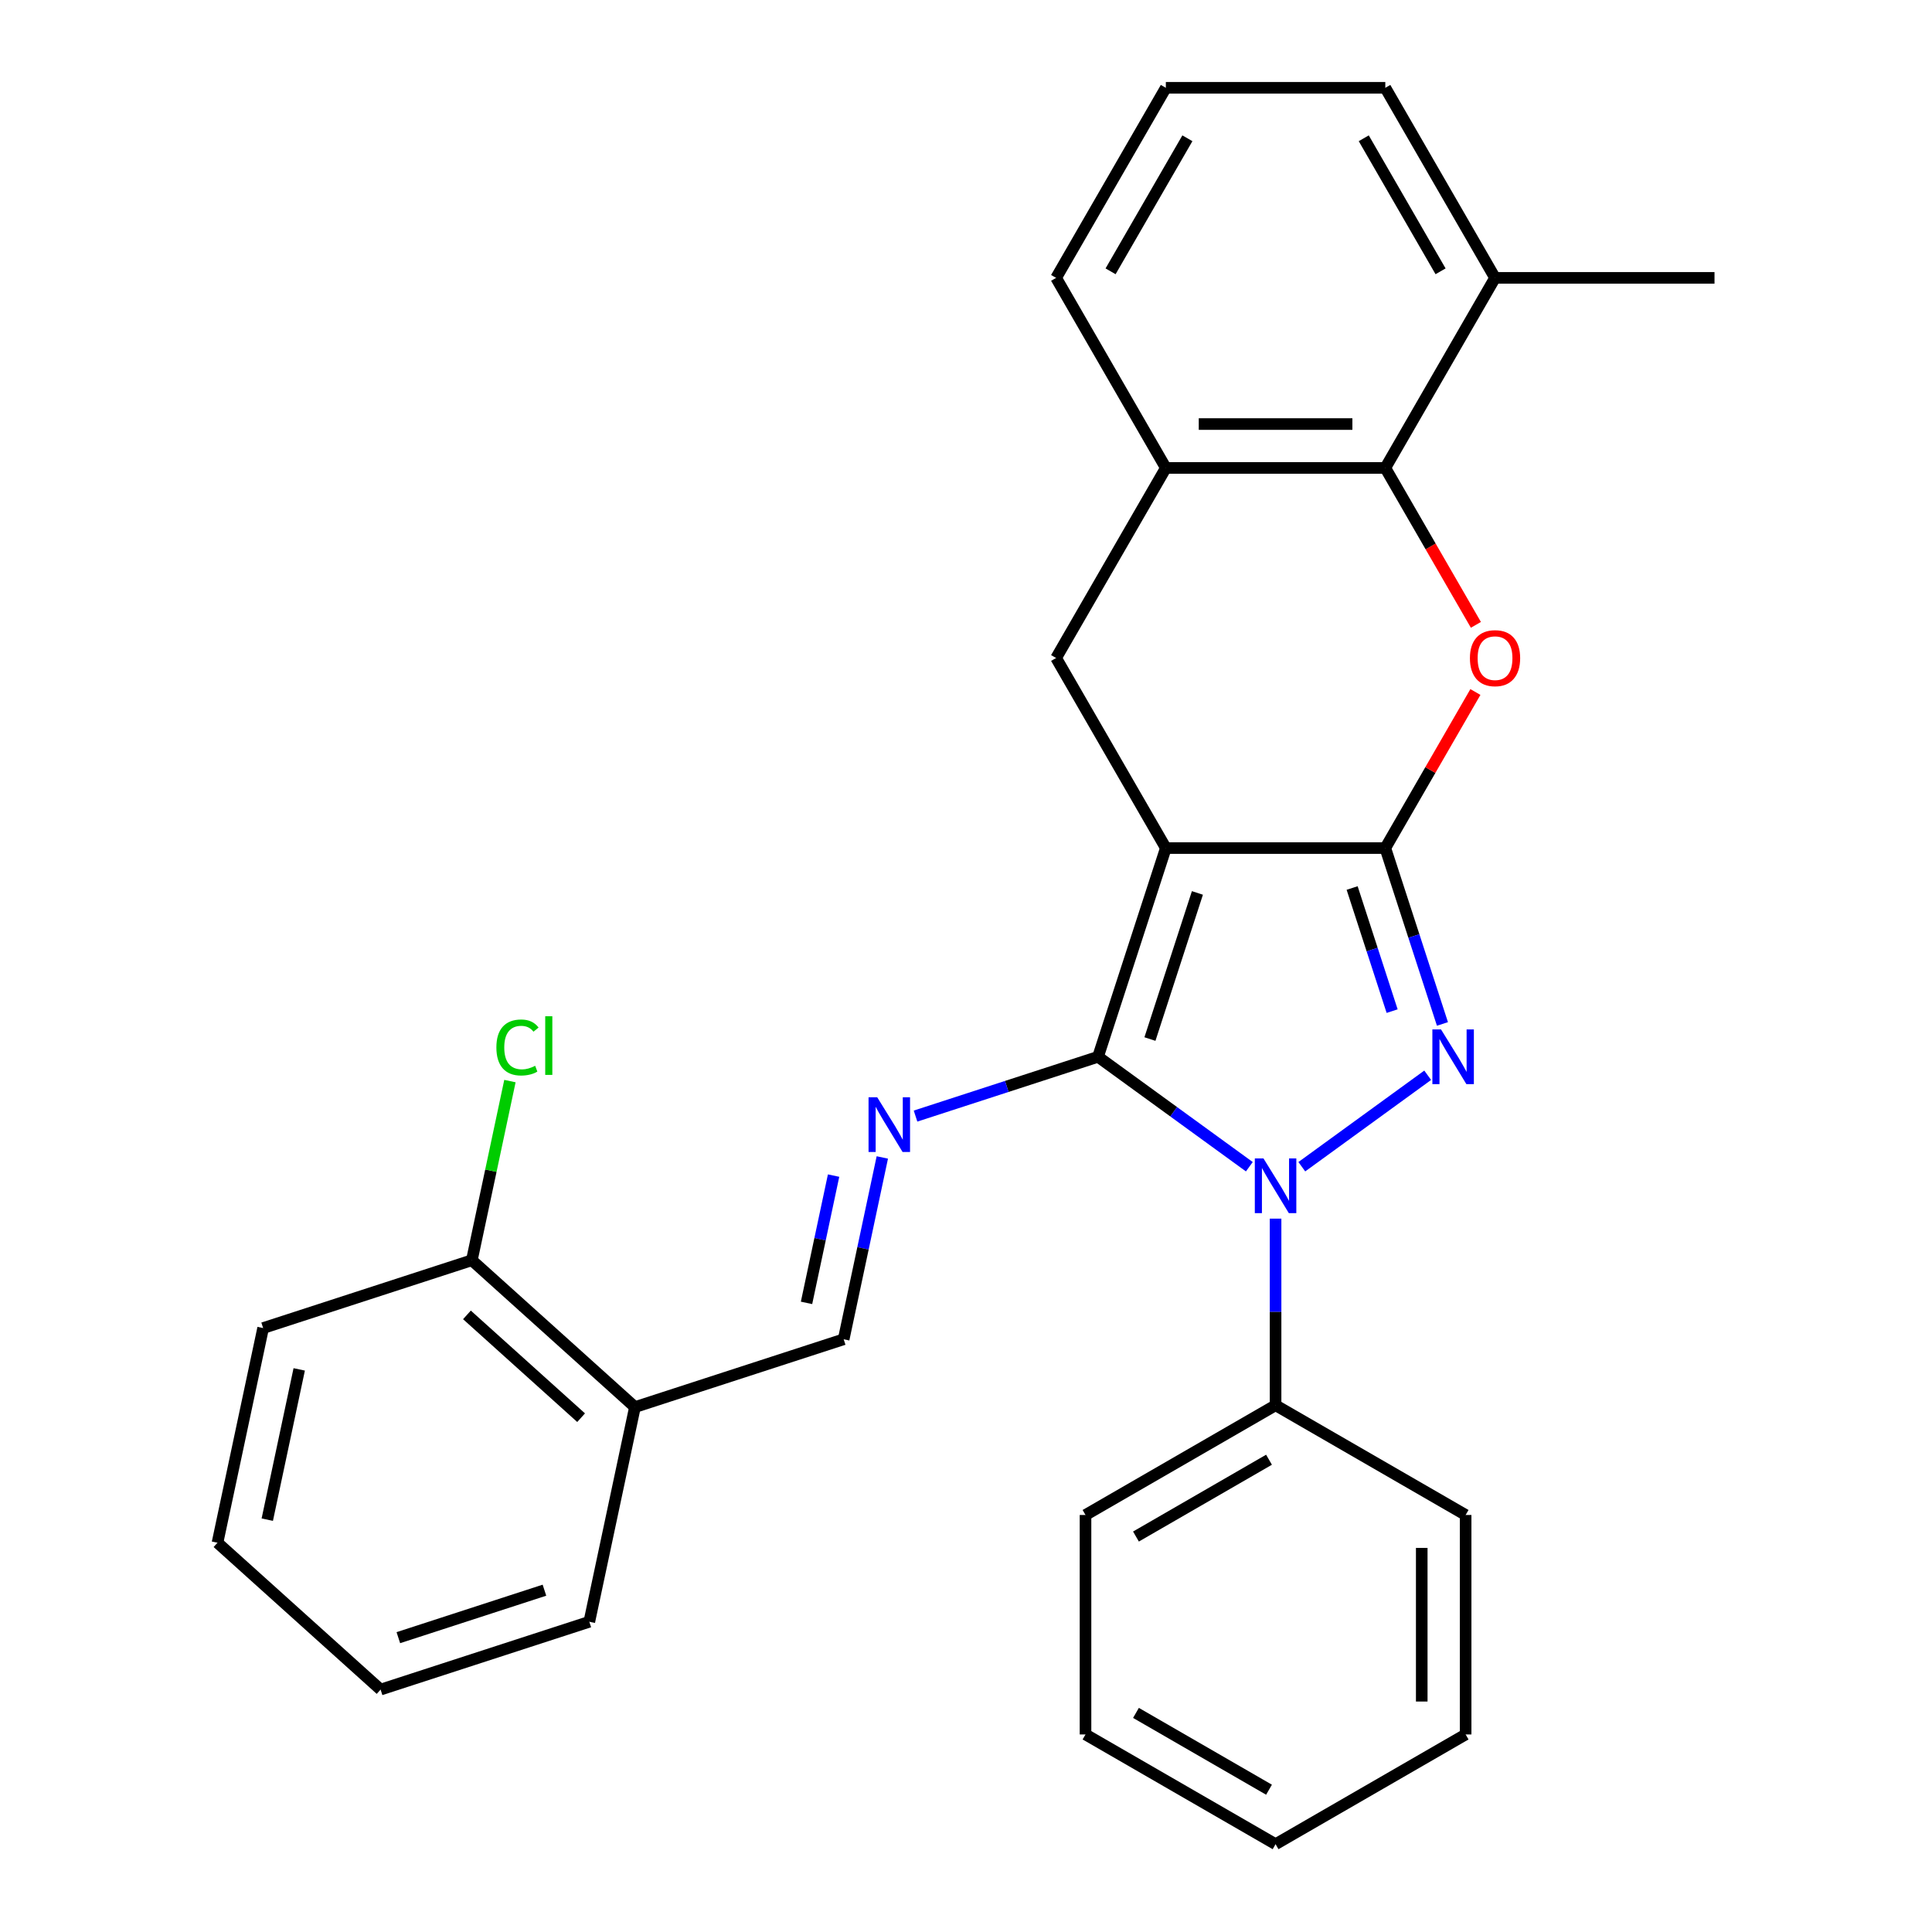 <?xml version='1.0' encoding='iso-8859-1'?>
<svg version='1.1' baseProfile='full'
              xmlns='http://www.w3.org/2000/svg'
                      xmlns:rdkit='http://www.rdkit.org/xml'
                      xmlns:xlink='http://www.w3.org/1999/xlink'
                  xml:space='preserve'
width='1000px' height='1000px' viewBox='0 0 1000 1000'>
<!-- END OF HEADER -->
<rect style='opacity:1.0;fill:#FFFFFF;stroke:none' width='1000' height='1000' x='0' y='0'> </rect>
<path class='bond-0' d='M 603.437,438.958 L 568.334,546.993' style='fill:none;fill-rule:evenodd;stroke:#000000;stroke-width:6px;stroke-linecap:butt;stroke-linejoin:miter;stroke-opacity:1' />
<path class='bond-0' d='M 619.778,462.183 L 595.206,537.808' style='fill:none;fill-rule:evenodd;stroke:#000000;stroke-width:6px;stroke-linecap:butt;stroke-linejoin:miter;stroke-opacity:1' />
<path class='bond-1' d='M 603.437,438.958 L 717.031,438.958' style='fill:none;fill-rule:evenodd;stroke:#000000;stroke-width:6px;stroke-linecap:butt;stroke-linejoin:miter;stroke-opacity:1' />
<path class='bond-6' d='M 603.437,438.958 L 546.639,340.582' style='fill:none;fill-rule:evenodd;stroke:#000000;stroke-width:6px;stroke-linecap:butt;stroke-linejoin:miter;stroke-opacity:1' />
<path class='bond-2' d='M 568.334,546.993 L 607.494,575.444' style='fill:none;fill-rule:evenodd;stroke:#000000;stroke-width:6px;stroke-linecap:butt;stroke-linejoin:miter;stroke-opacity:1' />
<path class='bond-2' d='M 607.494,575.444 L 646.654,603.895' style='fill:none;fill-rule:evenodd;stroke:#0000FF;stroke-width:6px;stroke-linecap:butt;stroke-linejoin:miter;stroke-opacity:1' />
<path class='bond-5' d='M 568.334,546.993 L 521.106,562.338' style='fill:none;fill-rule:evenodd;stroke:#000000;stroke-width:6px;stroke-linecap:butt;stroke-linejoin:miter;stroke-opacity:1' />
<path class='bond-5' d='M 521.106,562.338 L 473.879,577.683' style='fill:none;fill-rule:evenodd;stroke:#0000FF;stroke-width:6px;stroke-linecap:butt;stroke-linejoin:miter;stroke-opacity:1' />
<path class='bond-3' d='M 717.031,438.958 L 731.821,484.475' style='fill:none;fill-rule:evenodd;stroke:#000000;stroke-width:6px;stroke-linecap:butt;stroke-linejoin:miter;stroke-opacity:1' />
<path class='bond-3' d='M 731.821,484.475 L 746.61,529.993' style='fill:none;fill-rule:evenodd;stroke:#0000FF;stroke-width:6px;stroke-linecap:butt;stroke-linejoin:miter;stroke-opacity:1' />
<path class='bond-3' d='M 699.861,459.633 L 710.214,491.496' style='fill:none;fill-rule:evenodd;stroke:#000000;stroke-width:6px;stroke-linecap:butt;stroke-linejoin:miter;stroke-opacity:1' />
<path class='bond-3' d='M 710.214,491.496 L 720.566,523.358' style='fill:none;fill-rule:evenodd;stroke:#0000FF;stroke-width:6px;stroke-linecap:butt;stroke-linejoin:miter;stroke-opacity:1' />
<path class='bond-4' d='M 717.031,438.958 L 740.349,398.57' style='fill:none;fill-rule:evenodd;stroke:#000000;stroke-width:6px;stroke-linecap:butt;stroke-linejoin:miter;stroke-opacity:1' />
<path class='bond-4' d='M 740.349,398.57 L 763.667,358.182' style='fill:none;fill-rule:evenodd;stroke:#FF0000;stroke-width:6px;stroke-linecap:butt;stroke-linejoin:miter;stroke-opacity:1' />
<path class='bond-11' d='M 660.234,630.762 L 660.234,679.059' style='fill:none;fill-rule:evenodd;stroke:#0000FF;stroke-width:6px;stroke-linecap:butt;stroke-linejoin:miter;stroke-opacity:1' />
<path class='bond-11' d='M 660.234,679.059 L 660.234,727.356' style='fill:none;fill-rule:evenodd;stroke:#000000;stroke-width:6px;stroke-linecap:butt;stroke-linejoin:miter;stroke-opacity:1' />
<path class='bond-28' d='M 673.814,603.895 L 738.974,556.554' style='fill:none;fill-rule:evenodd;stroke:#0000FF;stroke-width:6px;stroke-linecap:butt;stroke-linejoin:miter;stroke-opacity:1' />
<path class='bond-29' d='M 763.921,323.422 L 740.476,282.814' style='fill:none;fill-rule:evenodd;stroke:#FF0000;stroke-width:6px;stroke-linecap:butt;stroke-linejoin:miter;stroke-opacity:1' />
<path class='bond-29' d='M 740.476,282.814 L 717.031,242.206' style='fill:none;fill-rule:evenodd;stroke:#000000;stroke-width:6px;stroke-linecap:butt;stroke-linejoin:miter;stroke-opacity:1' />
<path class='bond-9' d='M 456.686,599.095 L 446.684,646.151' style='fill:none;fill-rule:evenodd;stroke:#0000FF;stroke-width:6px;stroke-linecap:butt;stroke-linejoin:miter;stroke-opacity:1' />
<path class='bond-9' d='M 446.684,646.151 L 436.681,693.207' style='fill:none;fill-rule:evenodd;stroke:#000000;stroke-width:6px;stroke-linecap:butt;stroke-linejoin:miter;stroke-opacity:1' />
<path class='bond-9' d='M 431.463,608.488 L 424.461,641.428' style='fill:none;fill-rule:evenodd;stroke:#0000FF;stroke-width:6px;stroke-linecap:butt;stroke-linejoin:miter;stroke-opacity:1' />
<path class='bond-9' d='M 424.461,641.428 L 417.46,674.367' style='fill:none;fill-rule:evenodd;stroke:#000000;stroke-width:6px;stroke-linecap:butt;stroke-linejoin:miter;stroke-opacity:1' />
<path class='bond-8' d='M 546.639,340.582 L 603.437,242.206' style='fill:none;fill-rule:evenodd;stroke:#000000;stroke-width:6px;stroke-linecap:butt;stroke-linejoin:miter;stroke-opacity:1' />
<path class='bond-7' d='M 717.031,242.206 L 603.437,242.206' style='fill:none;fill-rule:evenodd;stroke:#000000;stroke-width:6px;stroke-linecap:butt;stroke-linejoin:miter;stroke-opacity:1' />
<path class='bond-7' d='M 699.992,219.487 L 620.476,219.487' style='fill:none;fill-rule:evenodd;stroke:#000000;stroke-width:6px;stroke-linecap:butt;stroke-linejoin:miter;stroke-opacity:1' />
<path class='bond-12' d='M 717.031,242.206 L 773.828,143.83' style='fill:none;fill-rule:evenodd;stroke:#000000;stroke-width:6px;stroke-linecap:butt;stroke-linejoin:miter;stroke-opacity:1' />
<path class='bond-15' d='M 603.437,242.206 L 546.639,143.83' style='fill:none;fill-rule:evenodd;stroke:#000000;stroke-width:6px;stroke-linecap:butt;stroke-linejoin:miter;stroke-opacity:1' />
<path class='bond-10' d='M 436.681,693.207 L 328.647,728.31' style='fill:none;fill-rule:evenodd;stroke:#000000;stroke-width:6px;stroke-linecap:butt;stroke-linejoin:miter;stroke-opacity:1' />
<path class='bond-13' d='M 328.647,728.31 L 244.229,652.3' style='fill:none;fill-rule:evenodd;stroke:#000000;stroke-width:6px;stroke-linecap:butt;stroke-linejoin:miter;stroke-opacity:1' />
<path class='bond-13' d='M 300.782,733.792 L 241.69,680.585' style='fill:none;fill-rule:evenodd;stroke:#000000;stroke-width:6px;stroke-linecap:butt;stroke-linejoin:miter;stroke-opacity:1' />
<path class='bond-17' d='M 328.647,728.31 L 305.029,839.422' style='fill:none;fill-rule:evenodd;stroke:#000000;stroke-width:6px;stroke-linecap:butt;stroke-linejoin:miter;stroke-opacity:1' />
<path class='bond-19' d='M 660.234,727.356 L 561.858,784.154' style='fill:none;fill-rule:evenodd;stroke:#000000;stroke-width:6px;stroke-linecap:butt;stroke-linejoin:miter;stroke-opacity:1' />
<path class='bond-19' d='M 656.837,755.551 L 587.974,795.309' style='fill:none;fill-rule:evenodd;stroke:#000000;stroke-width:6px;stroke-linecap:butt;stroke-linejoin:miter;stroke-opacity:1' />
<path class='bond-20' d='M 660.234,727.356 L 758.61,784.154' style='fill:none;fill-rule:evenodd;stroke:#000000;stroke-width:6px;stroke-linecap:butt;stroke-linejoin:miter;stroke-opacity:1' />
<path class='bond-21' d='M 773.828,143.83 L 887.423,143.83' style='fill:none;fill-rule:evenodd;stroke:#000000;stroke-width:6px;stroke-linecap:butt;stroke-linejoin:miter;stroke-opacity:1' />
<path class='bond-30' d='M 773.828,143.83 L 717.031,45.455' style='fill:none;fill-rule:evenodd;stroke:#000000;stroke-width:6px;stroke-linecap:butt;stroke-linejoin:miter;stroke-opacity:1' />
<path class='bond-30' d='M 745.634,140.433 L 705.876,71.57' style='fill:none;fill-rule:evenodd;stroke:#000000;stroke-width:6px;stroke-linecap:butt;stroke-linejoin:miter;stroke-opacity:1' />
<path class='bond-14' d='M 244.229,652.3 L 254.085,605.934' style='fill:none;fill-rule:evenodd;stroke:#000000;stroke-width:6px;stroke-linecap:butt;stroke-linejoin:miter;stroke-opacity:1' />
<path class='bond-14' d='M 254.085,605.934 L 263.94,559.568' style='fill:none;fill-rule:evenodd;stroke:#00CC00;stroke-width:6px;stroke-linecap:butt;stroke-linejoin:miter;stroke-opacity:1' />
<path class='bond-22' d='M 244.229,652.3 L 136.195,687.403' style='fill:none;fill-rule:evenodd;stroke:#000000;stroke-width:6px;stroke-linecap:butt;stroke-linejoin:miter;stroke-opacity:1' />
<path class='bond-16' d='M 546.639,143.83 L 603.437,45.455' style='fill:none;fill-rule:evenodd;stroke:#000000;stroke-width:6px;stroke-linecap:butt;stroke-linejoin:miter;stroke-opacity:1' />
<path class='bond-16' d='M 574.834,140.433 L 614.592,71.57' style='fill:none;fill-rule:evenodd;stroke:#000000;stroke-width:6px;stroke-linecap:butt;stroke-linejoin:miter;stroke-opacity:1' />
<path class='bond-18' d='M 603.437,45.455 L 717.031,45.455' style='fill:none;fill-rule:evenodd;stroke:#000000;stroke-width:6px;stroke-linecap:butt;stroke-linejoin:miter;stroke-opacity:1' />
<path class='bond-23' d='M 305.029,839.422 L 196.994,874.525' style='fill:none;fill-rule:evenodd;stroke:#000000;stroke-width:6px;stroke-linecap:butt;stroke-linejoin:miter;stroke-opacity:1' />
<path class='bond-23' d='M 281.803,823.081 L 206.179,847.653' style='fill:none;fill-rule:evenodd;stroke:#000000;stroke-width:6px;stroke-linecap:butt;stroke-linejoin:miter;stroke-opacity:1' />
<path class='bond-25' d='M 561.858,784.154 L 561.858,897.748' style='fill:none;fill-rule:evenodd;stroke:#000000;stroke-width:6px;stroke-linecap:butt;stroke-linejoin:miter;stroke-opacity:1' />
<path class='bond-24' d='M 758.61,784.154 L 758.61,897.748' style='fill:none;fill-rule:evenodd;stroke:#000000;stroke-width:6px;stroke-linecap:butt;stroke-linejoin:miter;stroke-opacity:1' />
<path class='bond-24' d='M 735.891,801.193 L 735.891,880.709' style='fill:none;fill-rule:evenodd;stroke:#000000;stroke-width:6px;stroke-linecap:butt;stroke-linejoin:miter;stroke-opacity:1' />
<path class='bond-32' d='M 136.195,687.403 L 112.577,798.515' style='fill:none;fill-rule:evenodd;stroke:#000000;stroke-width:6px;stroke-linecap:butt;stroke-linejoin:miter;stroke-opacity:1' />
<path class='bond-32' d='M 154.874,708.794 L 138.342,786.572' style='fill:none;fill-rule:evenodd;stroke:#000000;stroke-width:6px;stroke-linecap:butt;stroke-linejoin:miter;stroke-opacity:1' />
<path class='bond-26' d='M 196.994,874.525 L 112.577,798.515' style='fill:none;fill-rule:evenodd;stroke:#000000;stroke-width:6px;stroke-linecap:butt;stroke-linejoin:miter;stroke-opacity:1' />
<path class='bond-27' d='M 758.61,897.748 L 660.234,954.545' style='fill:none;fill-rule:evenodd;stroke:#000000;stroke-width:6px;stroke-linecap:butt;stroke-linejoin:miter;stroke-opacity:1' />
<path class='bond-31' d='M 561.858,897.748 L 660.234,954.545' style='fill:none;fill-rule:evenodd;stroke:#000000;stroke-width:6px;stroke-linecap:butt;stroke-linejoin:miter;stroke-opacity:1' />
<path class='bond-31' d='M 587.974,886.593 L 656.837,926.351' style='fill:none;fill-rule:evenodd;stroke:#000000;stroke-width:6px;stroke-linecap:butt;stroke-linejoin:miter;stroke-opacity:1' />
<path  class='atom-3' d='M 653.974 599.602
L 663.254 614.602
Q 664.174 616.082, 665.654 618.762
Q 667.134 621.442, 667.214 621.602
L 667.214 599.602
L 670.974 599.602
L 670.974 627.922
L 667.094 627.922
L 657.134 611.522
Q 655.974 609.602, 654.734 607.402
Q 653.534 605.202, 653.174 604.522
L 653.174 627.922
L 649.494 627.922
L 649.494 599.602
L 653.974 599.602
' fill='#0000FF'/>
<path  class='atom-4' d='M 745.874 532.833
L 755.154 547.833
Q 756.074 549.313, 757.554 551.993
Q 759.034 554.673, 759.114 554.833
L 759.114 532.833
L 762.874 532.833
L 762.874 561.153
L 758.994 561.153
L 749.034 544.753
Q 747.874 542.833, 746.634 540.633
Q 745.434 538.433, 745.074 537.753
L 745.074 561.153
L 741.394 561.153
L 741.394 532.833
L 745.874 532.833
' fill='#0000FF'/>
<path  class='atom-5' d='M 760.828 340.662
Q 760.828 333.862, 764.188 330.062
Q 767.548 326.262, 773.828 326.262
Q 780.108 326.262, 783.468 330.062
Q 786.828 333.862, 786.828 340.662
Q 786.828 347.542, 783.428 351.462
Q 780.028 355.342, 773.828 355.342
Q 767.588 355.342, 764.188 351.462
Q 760.828 347.582, 760.828 340.662
M 773.828 352.142
Q 778.148 352.142, 780.468 349.262
Q 782.828 346.342, 782.828 340.662
Q 782.828 335.102, 780.468 332.302
Q 778.148 329.462, 773.828 329.462
Q 769.508 329.462, 767.148 332.262
Q 764.828 335.062, 764.828 340.662
Q 764.828 346.382, 767.148 349.262
Q 769.508 352.142, 773.828 352.142
' fill='#FF0000'/>
<path  class='atom-6' d='M 454.039 567.935
L 463.319 582.935
Q 464.239 584.415, 465.719 587.095
Q 467.199 589.775, 467.279 589.935
L 467.279 567.935
L 471.039 567.935
L 471.039 596.255
L 467.159 596.255
L 457.199 579.855
Q 456.039 577.935, 454.799 575.735
Q 453.599 573.535, 453.239 572.855
L 453.239 596.255
L 449.559 596.255
L 449.559 567.935
L 454.039 567.935
' fill='#0000FF'/>
<path  class='atom-15' d='M 256.927 542.168
Q 256.927 535.128, 260.207 531.448
Q 263.527 527.728, 269.807 527.728
Q 275.647 527.728, 278.767 531.848
L 276.127 534.008
Q 273.847 531.008, 269.807 531.008
Q 265.527 531.008, 263.247 533.888
Q 261.007 536.728, 261.007 542.168
Q 261.007 547.768, 263.327 550.648
Q 265.687 553.528, 270.247 553.528
Q 273.367 553.528, 277.007 551.648
L 278.127 554.648
Q 276.647 555.608, 274.407 556.168
Q 272.167 556.728, 269.687 556.728
Q 263.527 556.728, 260.207 552.968
Q 256.927 549.208, 256.927 542.168
' fill='#00CC00'/>
<path  class='atom-15' d='M 282.207 526.008
L 285.887 526.008
L 285.887 556.368
L 282.207 556.368
L 282.207 526.008
' fill='#00CC00'/>
</svg>
